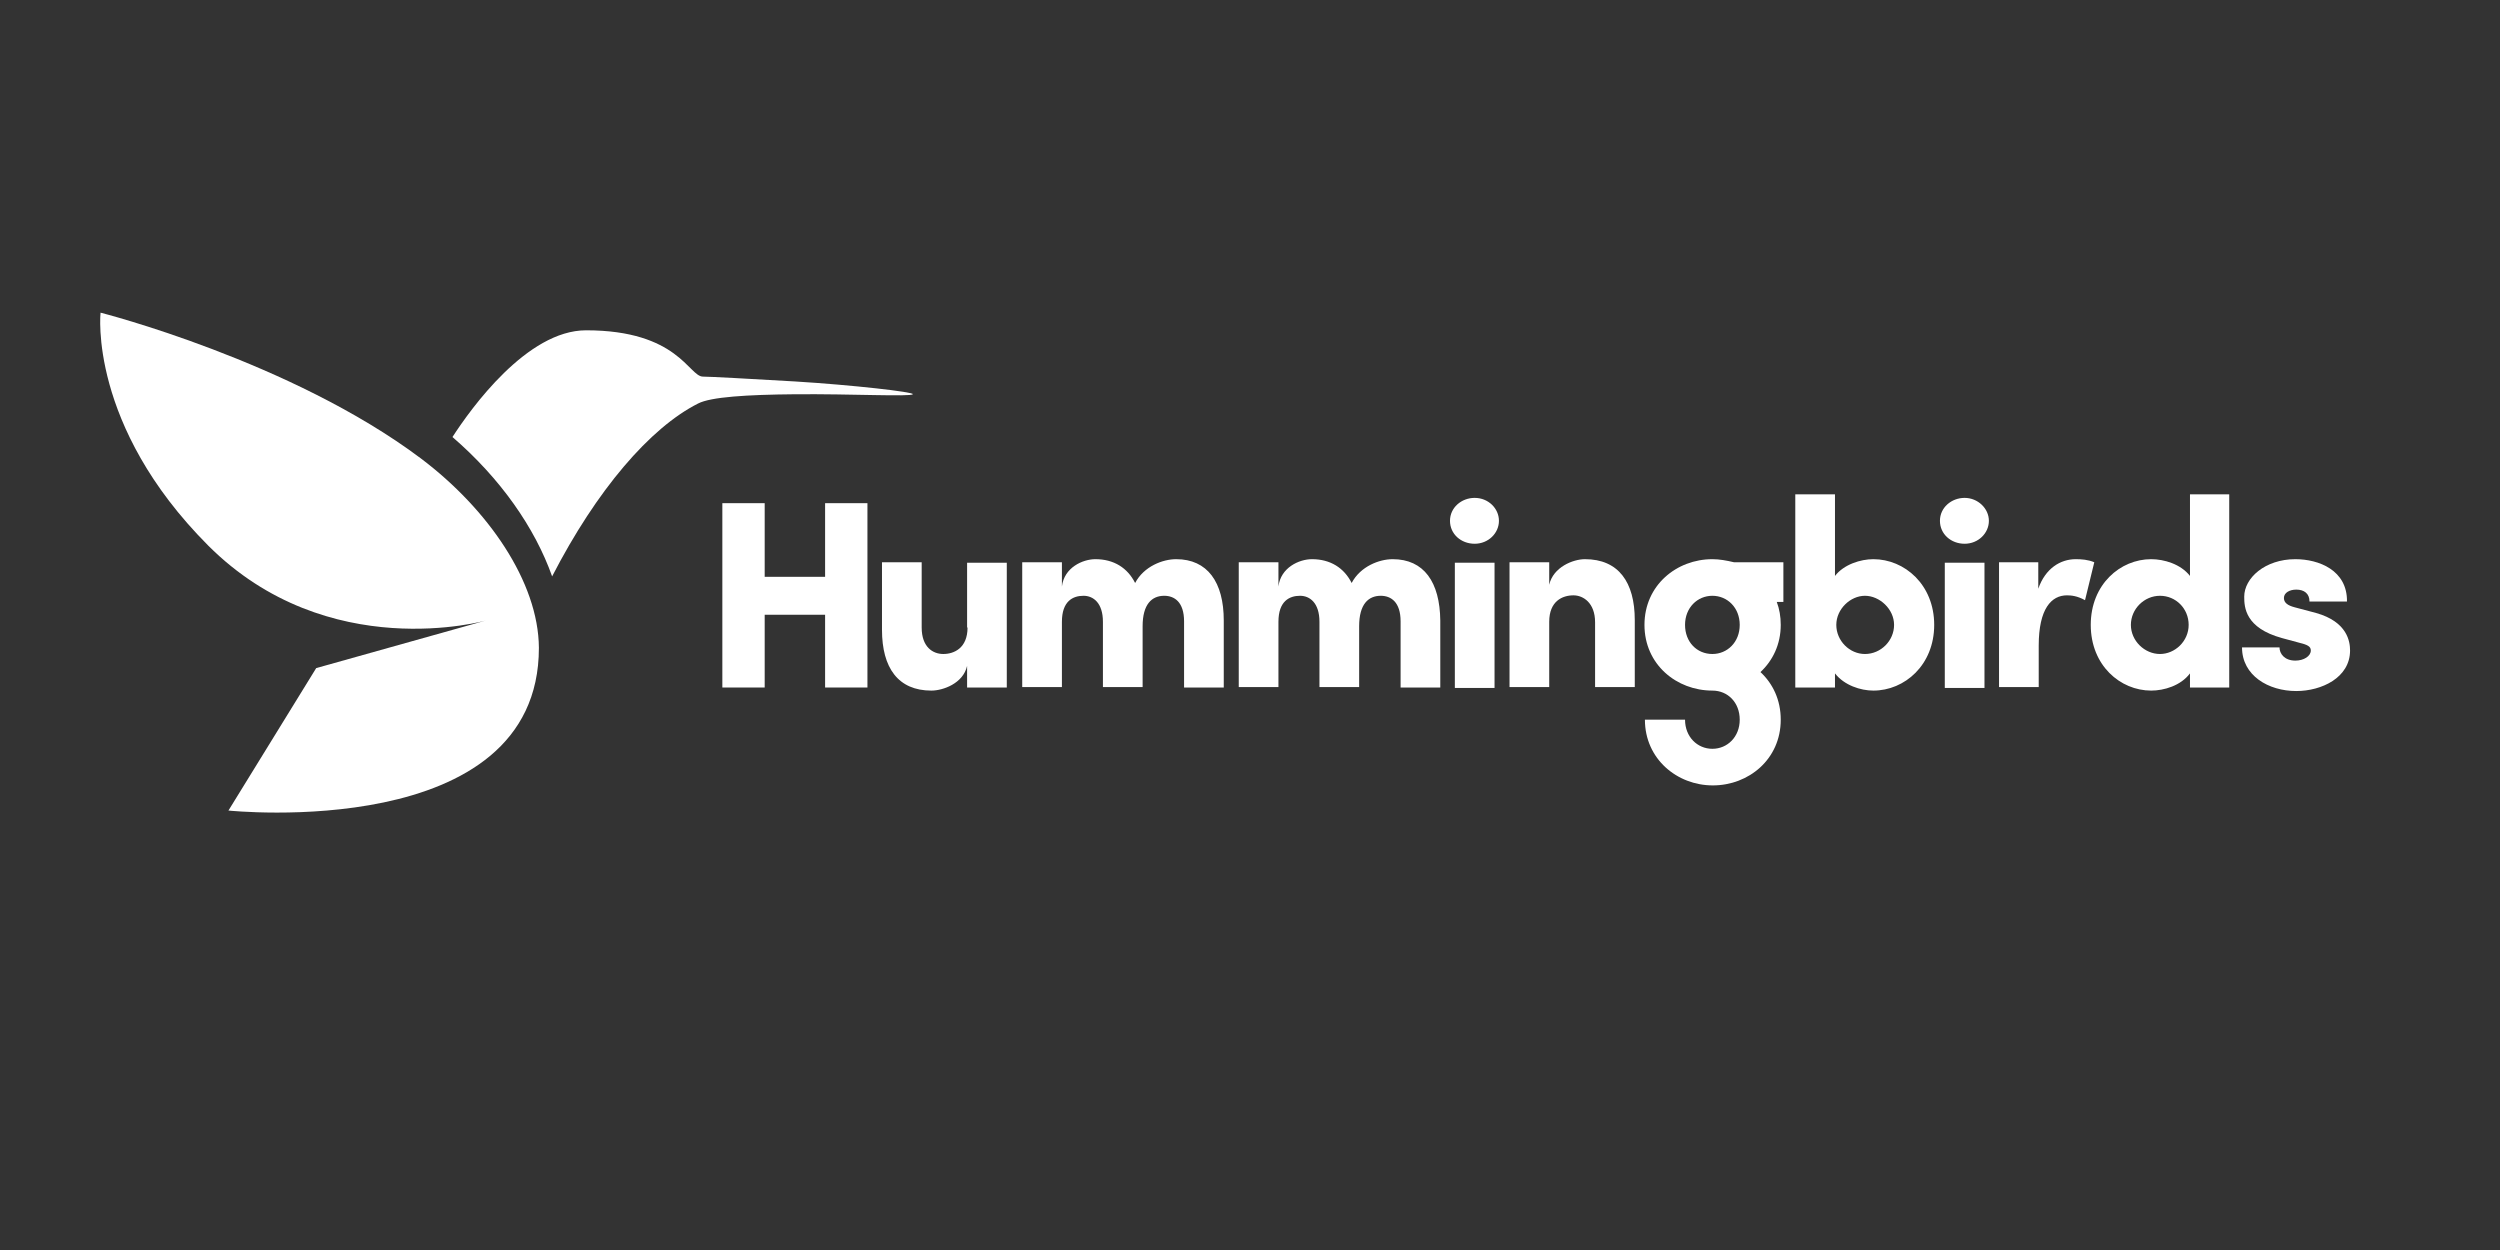 <svg xml:space="preserve" style="enable-background:new 0 0 566.9 283.5;" viewBox="0 0 566.9 283.5" y="0px" x="0px" xmlns:xlink="http://www.w3.org/1999/xlink" xmlns="http://www.w3.org/2000/svg" id="_00" version="1.1">
<rect x="0" y="0" width="566.9" height="283.5" fill="#333333" stroke="none"/>
<style type="text/css">
	.st0{fill:none;}
	.st1{fill:#FFFFFF;}
</style>
<rect height="283.5" width="566.9" class="st0" y="0"></rect>
<path d="M95.5,104C66.1,81.9,22.8,70.9,22.8,70.9s-2.8,25.5,24.4,52.8c27.2,27.2,63,17,63,17l-38.5,10.8l-19.9,32.3
	c0,0,70.4,7.4,70.4-36.9C122.1,131.9,110.6,115.4,95.5,104L95.5,104z" class="st1"></path>
<path d="M180.3,86.5c-10.1-0.6-19.5-1.1-20.9-1.1c-3.2,0-5.6-10.5-26.5-10.5c-13.4,0-26.1,17.7-30.3,24.2
	c10.9,9.4,18.7,20.6,22.6,31.6c10.1-19.6,22.2-33.7,33.1-39.2c2.9-1.5,11.1-2,22-2.1c12.9-0.1,26.1,0.6,26.7,0
	C207.4,88.9,193.3,87.3,180.3,86.5L180.3,86.5z" class="st1"></path>
<polygon points="187.1,130.8 173.4,130.8 173.4,114.1 163.8,114.1 163.8,155.9 173.4,155.9 173.4,139.4 187.1,139.4 
	187.1,155.9 196.7,155.9 196.7,114.1 187.1,114.1" class="st1"></polygon>
<path d="M219.4,142.3c0,4.7-3.1,6-5.5,6s-4.9-1.6-4.9-6v-14.8h-9v15.3c0,8.7,3.7,13.8,11.2,13.8c2.6,0,7.2-1.6,8.1-5.6
	v4.9h9v-28.3h-9V142.3L219.4,142.3z" class="st1"></path>
<path d="M266.7,126.8c-3,0-7.3,1.6-9.3,5.4c-1.7-3.4-4.8-5.4-9-5.4c-2.9,0-7.1,1.9-7.6,6.2v-5.5h-9v28.3h9v-14.8
	c0-4.7,2.5-5.9,4.9-5.9c2.2,0,4.4,1.6,4.4,5.9v14.8h9v-13.8c0-5,2.1-6.9,4.9-6.9c2.3,0,4.5,1.4,4.5,5.8v15h9v-15.2
	C277.5,132,273.8,126.8,266.7,126.8z" class="st1"></path>
<path d="M315.8,126.8c-3,0-7.3,1.6-9.3,5.4c-1.7-3.4-4.8-5.4-9-5.4c-2.9,0-7.1,1.9-7.6,6.2v-5.5h-9v28.3h9v-14.8
	c0-4.7,2.5-5.9,4.9-5.9c2.2,0,4.4,1.6,4.4,5.9v14.8h9v-13.8c0-5,2.1-6.9,4.9-6.9c2.3,0,4.5,1.4,4.5,5.8v15h9v-15.2
	C326.5,132,322.9,126.8,315.8,126.8z" class="st1"></path>
<path d="M334.4,112.9c-3,0-5.6,2.2-5.6,5.2s2.5,5.2,5.6,5.2s5.5-2.4,5.5-5.2S337.5,112.9,334.4,112.9z" class="st1"></path>
<rect height="28.4" width="9" class="st1" y="127.6" x="329.9"></rect>
<path d="M359.4,126.8c-2.7,0-7.2,1.8-8.1,5.8v-5.1h-9v28.3h9v-14.8c0-4.7,3-6,5.5-6c2.2,0,4.9,1.7,4.9,6.1v14.7h9v-15.2
	C370.7,132,367,126.8,359.4,126.8L359.4,126.8z" class="st1"></path>
<path d="M424.8,126.8c-2.9,0-6.7,1.2-8.7,3.8v-18.5h-9v43.8h9v-3.2c2.1,2.7,5.8,3.9,8.7,3.9c7.1,0,13.8-5.8,13.8-14.9
	S431.9,126.8,424.8,126.8L424.8,126.8z M422.9,148.3c-3.5,0-6.5-3-6.5-6.6s3.2-6.6,6.5-6.6s6.6,3,6.6,6.6S426.5,148.3,422.9,148.3z" class="st1"></path>
<path d="M445.5,112.9c-3,0-5.6,2.2-5.6,5.2s2.5,5.2,5.6,5.2s5.5-2.4,5.5-5.2S448.5,112.9,445.5,112.9z" class="st1"></path>
<rect height="28.4" width="9" class="st1" y="127.6" x="441"></rect>
<path d="M470.7,126.8c-3.5,0-6.9,2.1-8.5,6.7v-6h-8.9v28.3h9v-9.4c0-8.4,2.9-11.4,6.4-11.4c0.9,0,2.3,0.1,4.1,1.1
	l2.1-8.6C473.5,126.9,472,126.8,470.7,126.8L470.7,126.8z" class="st1"></path>
<path d="M496.6,130.6c-2.1-2.7-5.9-3.8-8.8-3.8c-7,0-13.7,5.7-13.7,14.9s6.7,14.9,13.7,14.9c2.9,0,6.7-1.1,8.8-3.9v3.2
	h8.9v-43.8h-8.9V130.6L496.6,130.6z M489.8,148.3c-3.5,0-6.6-3-6.6-6.6s3-6.6,6.6-6.6s6.5,2.9,6.5,6.6S493.2,148.3,489.8,148.3z" class="st1"></path>
<path d="M525.2,139l-4.9-1.3c-1.5-0.4-2.4-1-2.4-2.1c0-1.2,1.3-1.9,2.8-1.9c1.8,0,3,0.9,3,2.7h8.5
	c0.1-7.1-6.4-9.6-11.7-9.6c-6.9,0-11.6,4.3-11.6,8.5c0,2.4,0.2,7.1,8.6,9.4l3.7,1c2.1,0.5,2.8,0.9,2.8,1.8c0,1.3-1.6,2.3-3.5,2.3
	c-2.5,0-3.6-1.6-3.6-3h-8.5c0,6.4,6,9.9,12.3,9.9c5.7,0,12.2-3,12.2-9.2C532.9,145.5,532.3,141,525.2,139L525.2,139z" class="st1"></path>
<path d="M388.3,126.8c-8.1,0-15.4,5.9-15.4,14.9s7.3,14.9,15.4,14.9c3.5,0,6.2,2.7,6.2,6.6s-2.8,6.6-6.2,6.6
	s-6.2-2.7-6.2-6.6h-9.1c0,8.9,7.3,14.9,15.4,14.9s15.4-5.9,15.4-14.9c0-4.5-1.8-8.2-4.6-10.8c2.8-2.6,4.6-6.3,4.6-10.7
	c0-1.9-0.3-3.6-0.9-5.2h1.5v-9h-11.2C391.5,127.1,389.9,126.8,388.3,126.8z M388.3,148.3c-3.5,0-6.2-2.7-6.2-6.6s2.8-6.6,6.2-6.6
	s6.2,2.7,6.2,6.6S391.7,148.3,388.3,148.3z" class="st1"></path>
</svg>
